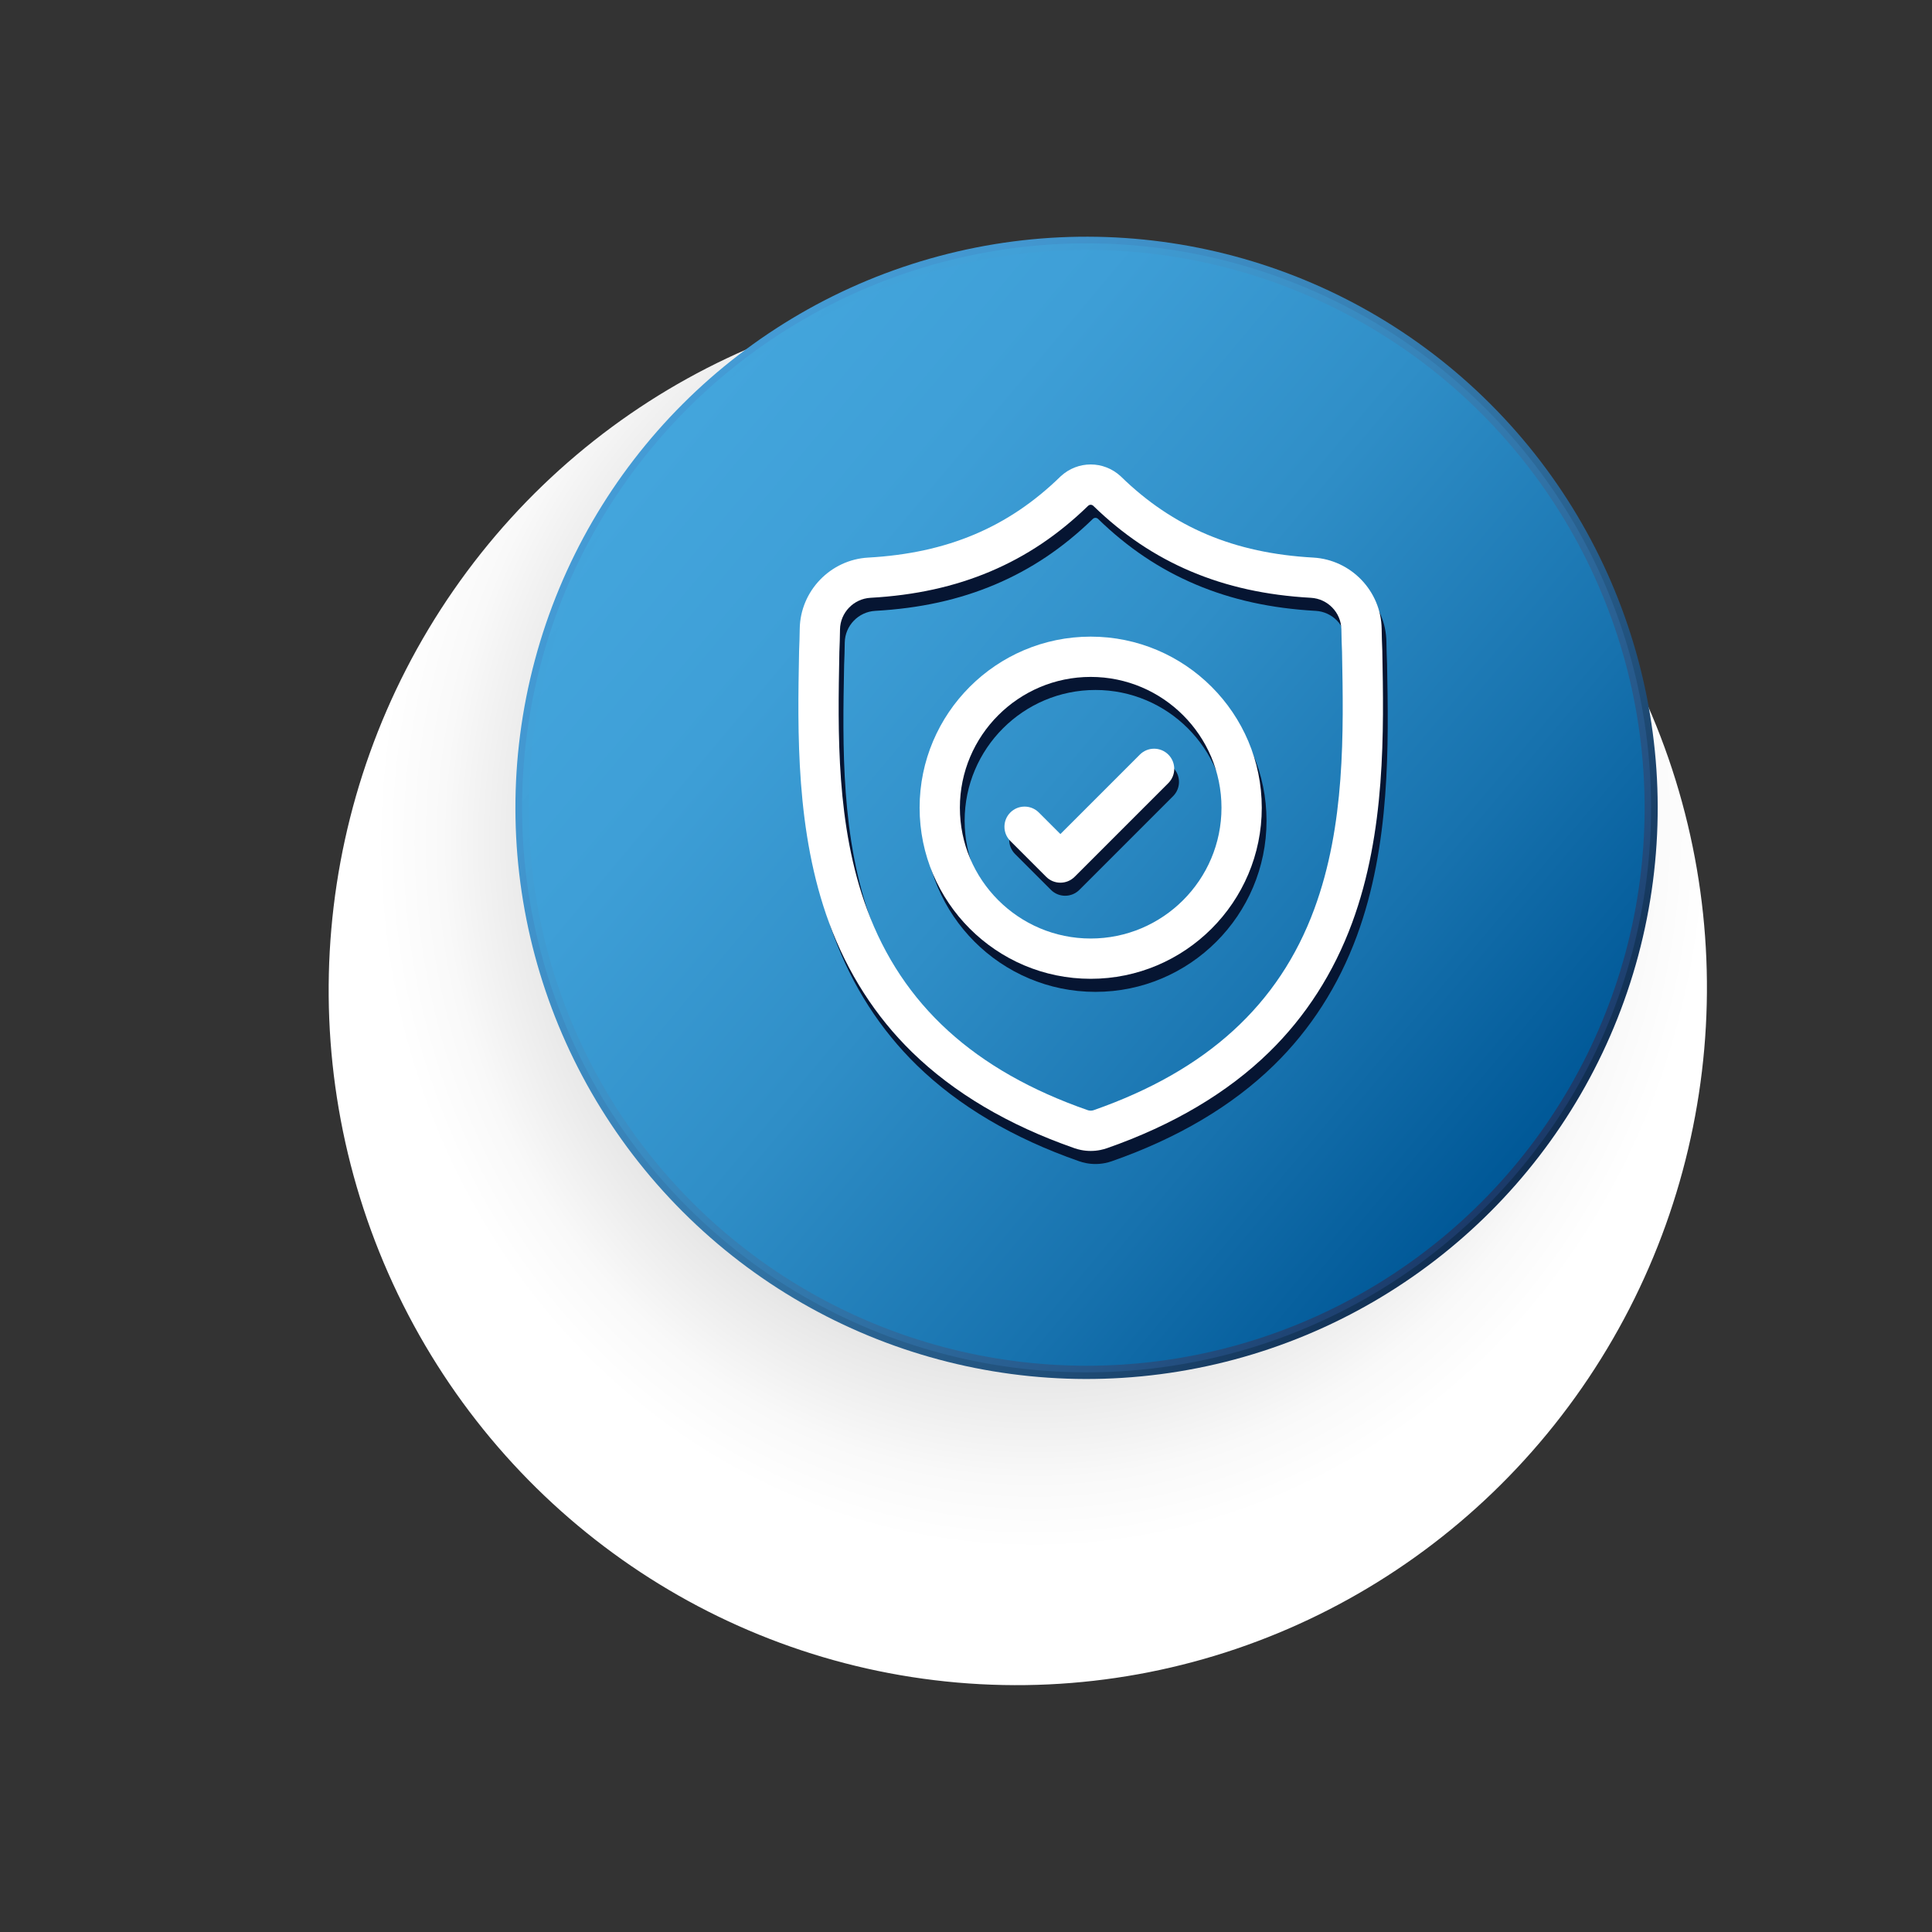 <?xml version="1.0" encoding="utf-8"?>
<svg viewBox="0 0 500 500" width="500" height="500" xmlns="http://www.w3.org/2000/svg">
  <rect x="0" y="0" width="500" height="500" fill="#333333" stroke="none"/>
  <defs>
    <radialGradient id="radial-gradient" cx="14694.48" cy="6528.73" r="917.04" gradientTransform="matrix(0.143, -0.133, 0.143, 0.133, -2836.118, 1278.083)" gradientUnits="userSpaceOnUse">
      <stop offset="0" stop-color="#242424"/>
      <stop offset="0.05" stop-color="#353535"/>
      <stop offset="0.24" stop-color="#727272"/>
      <stop offset="0.43" stop-color="#a4a4a4"/>
      <stop offset="0.6" stop-color="#ccc"/>
      <stop offset="0.76" stop-color="#e8e8e8"/>
      <stop offset="0.9" stop-color="#f9f9f9"/>
      <stop offset="1" stop-color="#fff"/>
    </radialGradient>
    <linearGradient id="linear-gradient" x1="442.8" y1="307.58" x2="1648.48" y2="1319.27" gradientTransform="matrix(0.133, 0.133, -0.133, 0.133, 165.51, -94.098)" gradientUnits="userSpaceOnUse">
      <stop offset="0" stop-color="#449bd5"/>
      <stop offset="0.14" stop-color="#4296cf"/>
      <stop offset="0.33" stop-color="#3b88be"/>
      <stop offset="0.55" stop-color="#3071a2"/>
      <stop offset="0.78" stop-color="#21507b"/>
      <stop offset="1" stop-color="#102d50"/>
    </linearGradient>
    <linearGradient id="linear-gradient-2" x1="449.82" y1="313.48" x2="1641.46" y2="1313.38" gradientTransform="matrix(0.133, 0.133, -0.133, 0.133, 165.51, -94.098)" gradientUnits="userSpaceOnUse">
      <stop offset="0" stop-color="#43a5dc"/>
      <stop offset="0.15" stop-color="#419fd6"/>
      <stop offset="0.36" stop-color="#3b8fc5"/>
      <stop offset="0.6" stop-color="#3175a9"/>
      <stop offset="0.86" stop-color="#245182"/>
      <stop offset="1" stop-color="#1b3a69"/>
    </linearGradient>
    <linearGradient id="linear-gradient-3" x1="456.58" y1="319.14" x2="1634.71" y2="1307.71" gradientUnits="userSpaceOnUse" gradientTransform="matrix(0.188, 0, 0, 0.188, 84.896, 56.325)">
      <stop offset="0" stop-color="#43a5dc"/>
      <stop offset="0.2" stop-color="#3e9fd7"/>
      <stop offset="0.47" stop-color="#2f8ec7"/>
      <stop offset="0.77" stop-color="#1772ae"/>
      <stop offset="1" stop-color="#005897"/>
    </linearGradient>
  </defs>
  <ellipse class="cls-2" cx="158.392" cy="189.172" rx="180.239" ry="178.37" transform="matrix(0.087, -0.996, 0.996, 0.087, 61.211, 397.228)" style="mix-blend-mode: multiply; fill: url(#radial-gradient);"/>
  <circle class="cls-3" cx="196.342" cy="152.74" r="147.831" transform="matrix(0.707, -0.707, 0.707, 0.707, 34.4, 239.897)" style="fill: url(#linear-gradient);"/>
  <circle class="cls-4" cx="196.342" cy="152.74" r="146.109" transform="matrix(0.707, -0.707, 0.707, 0.707, 34.4, 239.897)" style="fill: url(#linear-gradient-2);"/>
  <circle class="cls-5" cx="281.238" cy="209.064" r="144.387" style="fill: url(#linear-gradient-3);"/>
  <g id="surface1" transform="matrix(0.347, 0, 0, 0.347, -18.153, -22.776)">
    <path d="M 1086.808 560.698 L 1086.792 560.3 C 1086.57 555.382 1086.421 550.179 1086.331 544.39 C 1085.913 516.159 1063.472 492.808 1035.238 491.23 C 976.37 487.945 930.831 468.749 891.921 430.823 L 891.589 430.507 C 878.898 418.87 859.753 418.87 847.058 430.507 L 846.726 430.823 C 807.816 468.749 762.277 487.945 703.41 491.234 C 675.179 492.808 652.734 516.159 652.316 544.394 C 652.23 550.144 652.078 555.347 651.855 560.3 L 651.831 561.226 C 650.687 621.253 649.265 695.96 674.257 763.769 C 687.999 801.058 708.812 833.472 736.113 860.116 C 767.206 890.46 807.933 914.55 857.16 931.714 C 858.761 932.273 860.425 932.726 862.12 933.066 C 864.511 933.542 866.917 933.78 869.324 933.78 C 871.73 933.78 874.14 933.542 876.527 933.066 C 878.222 932.726 879.898 932.269 881.507 931.706 C 930.675 914.511 971.359 890.409 1002.425 860.07 C 1029.714 833.417 1050.527 800.995 1064.281 763.698 C 1089.367 695.687 1087.949 620.839 1086.808 560.698 Z M 1036.093 753.304 C 1009.734 824.773 955.925 873.855 871.593 903.347 C 871.292 903.448 870.972 903.538 870.64 903.605 C 869.769 903.777 868.882 903.777 867.999 903.601 C 867.671 903.534 867.351 903.448 867.054 903.347 C 782.632 873.909 728.788 824.855 702.449 753.382 C 679.413 690.878 680.718 622.3 681.87 561.8 L 681.878 561.464 C 682.113 556.265 682.269 550.82 682.355 544.835 C 682.542 532.3 692.527 521.929 705.085 521.23 C 738.398 519.37 767.663 512.933 794.554 501.55 C 821.41 490.183 845.261 474.159 867.464 452.566 C 868.593 451.612 870.058 451.609 871.183 452.566 C 893.39 474.159 917.242 490.183 944.093 501.55 C 970.984 512.933 1000.249 519.37 1033.566 521.23 C 1046.124 521.929 1056.109 532.3 1056.292 544.839 C 1056.382 550.855 1056.538 556.3 1056.773 561.464 C 1057.921 622.034 1059.195 690.667 1036.093 753.304 Z M 1036.093 753.304" style="fill-opacity: 1; stroke-width: 2.878px; fill-rule: evenodd; fill: rgb(6, 21, 50);"/>
    <path d="M 869.316 550.191 C 798.956 550.191 741.718 607.433 741.718 677.788 C 741.718 748.148 798.956 805.39 869.316 805.39 C 939.671 805.39 996.913 748.148 996.913 677.788 C 996.913 607.433 939.671 550.191 869.316 550.191 Z M 869.316 775.343 C 815.523 775.343 771.761 731.581 771.761 677.788 C 771.761 623.995 815.523 580.234 869.316 580.234 C 923.105 580.234 966.867 623.995 966.867 677.788 C 966.867 731.581 923.105 775.343 869.316 775.343 Z M 869.316 775.343" style="stroke: none; fill-rule: nonzero; fill-opacity: 1; stroke-width: 2.878px; fill: rgb(6, 21, 50);"/>
    <path d="M 905.988 638.175 L 846.722 697.441 L 830.636 681.355 C 824.769 675.487 815.257 675.487 809.39 681.355 C 803.527 687.222 803.527 696.734 809.39 702.597 L 836.101 729.308 C 839.035 732.241 842.878 733.706 846.722 733.706 C 850.566 733.706 854.41 732.241 857.343 729.308 L 927.234 659.417 C 933.097 653.55 933.097 644.038 927.234 638.175 C 921.367 632.304 911.855 632.304 905.988 638.175 Z M 905.988 638.175" style="stroke: none; fill-rule: nonzero; fill-opacity: 1; stroke-width: 2.878px; fill: rgb(6, 21, 50);"/>
    <path d="M 1083.262 550.956 L 1083.246 550.558 C 1083.024 545.64 1082.875 540.437 1082.785 534.648 C 1082.367 506.417 1059.926 483.066 1031.692 481.488 C 972.824 478.203 927.285 459.007 888.375 421.081 L 888.043 420.765 C 875.352 409.128 856.207 409.128 843.512 420.765 L 843.18 421.081 C 804.27 459.007 758.731 478.203 699.864 481.492 C 671.633 483.066 649.188 506.417 648.77 534.652 C 648.684 540.402 648.532 545.605 648.309 550.558 L 648.285 551.484 C 647.141 611.511 645.719 686.218 670.711 754.027 C 684.453 791.316 705.266 823.73 732.567 850.374 C 763.66 880.718 804.387 904.808 853.614 921.972 C 855.215 922.531 856.879 922.984 858.574 923.324 C 860.965 923.8 863.371 924.038 865.778 924.038 C 868.184 924.038 870.594 923.8 872.981 923.324 C 874.676 922.984 876.352 922.527 877.961 921.964 C 927.129 904.769 967.813 880.667 998.879 850.328 C 1026.168 823.675 1046.981 791.253 1060.735 753.956 C 1085.821 685.945 1084.403 611.097 1083.262 550.956 Z M 1032.547 743.562 C 1006.188 815.031 952.379 864.113 868.047 893.605 C 867.746 893.706 867.426 893.796 867.094 893.863 C 866.223 894.035 865.336 894.035 864.453 893.859 C 864.125 893.792 863.805 893.706 863.508 893.605 C 779.086 864.167 725.242 815.113 698.903 743.64 C 675.867 681.136 677.172 612.558 678.324 552.058 L 678.332 551.722 C 678.567 546.523 678.723 541.078 678.809 535.093 C 678.996 522.558 688.981 512.187 701.539 511.488 C 734.852 509.628 764.117 503.191 791.008 491.808 C 817.864 480.441 841.715 464.417 863.918 442.824 C 865.047 441.87 866.512 441.867 867.637 442.824 C 889.844 464.417 913.696 480.441 940.547 491.808 C 967.438 503.191 996.703 509.628 1030.02 511.488 C 1042.578 512.187 1052.563 522.558 1052.746 535.097 C 1052.836 541.113 1052.992 546.558 1053.227 551.722 C 1054.375 612.292 1055.649 680.925 1032.547 743.562 Z M 1032.547 743.562" style="fill-opacity: 1; stroke-width: 2.878px; fill-rule: evenodd; fill: rgb(255, 255, 255);"/>
    <path d="M 865.77 540.449 C 795.41 540.449 738.172 597.691 738.172 668.046 C 738.172 738.406 795.41 795.648 865.77 795.648 C 936.125 795.648 993.367 738.406 993.367 668.046 C 993.367 597.691 936.125 540.449 865.77 540.449 Z M 865.77 765.601 C 811.977 765.601 768.215 721.839 768.215 668.046 C 768.215 614.253 811.977 570.492 865.77 570.492 C 919.559 570.492 963.321 614.253 963.321 668.046 C 963.321 721.839 919.559 765.601 865.77 765.601 Z M 865.77 765.601" style="stroke: none; fill-rule: nonzero; fill-opacity: 1; stroke-width: 2.878px; fill: rgb(255, 255, 255);"/>
    <path d="M 902.442 628.433 L 843.176 687.699 L 827.09 671.613 C 821.223 665.745 811.711 665.745 805.844 671.613 C 799.981 677.48 799.981 686.992 805.844 692.855 L 832.555 719.566 C 835.489 722.499 839.332 723.964 843.176 723.964 C 847.02 723.964 850.864 722.499 853.797 719.566 L 923.688 649.675 C 929.551 643.808 929.551 634.296 923.688 628.433 C 917.821 622.562 908.309 622.562 902.442 628.433 Z M 902.442 628.433" style="stroke: none; fill-rule: nonzero; fill-opacity: 1; stroke-width: 2.878px; fill: rgb(255, 255, 255);"/>
  </g>
</svg>